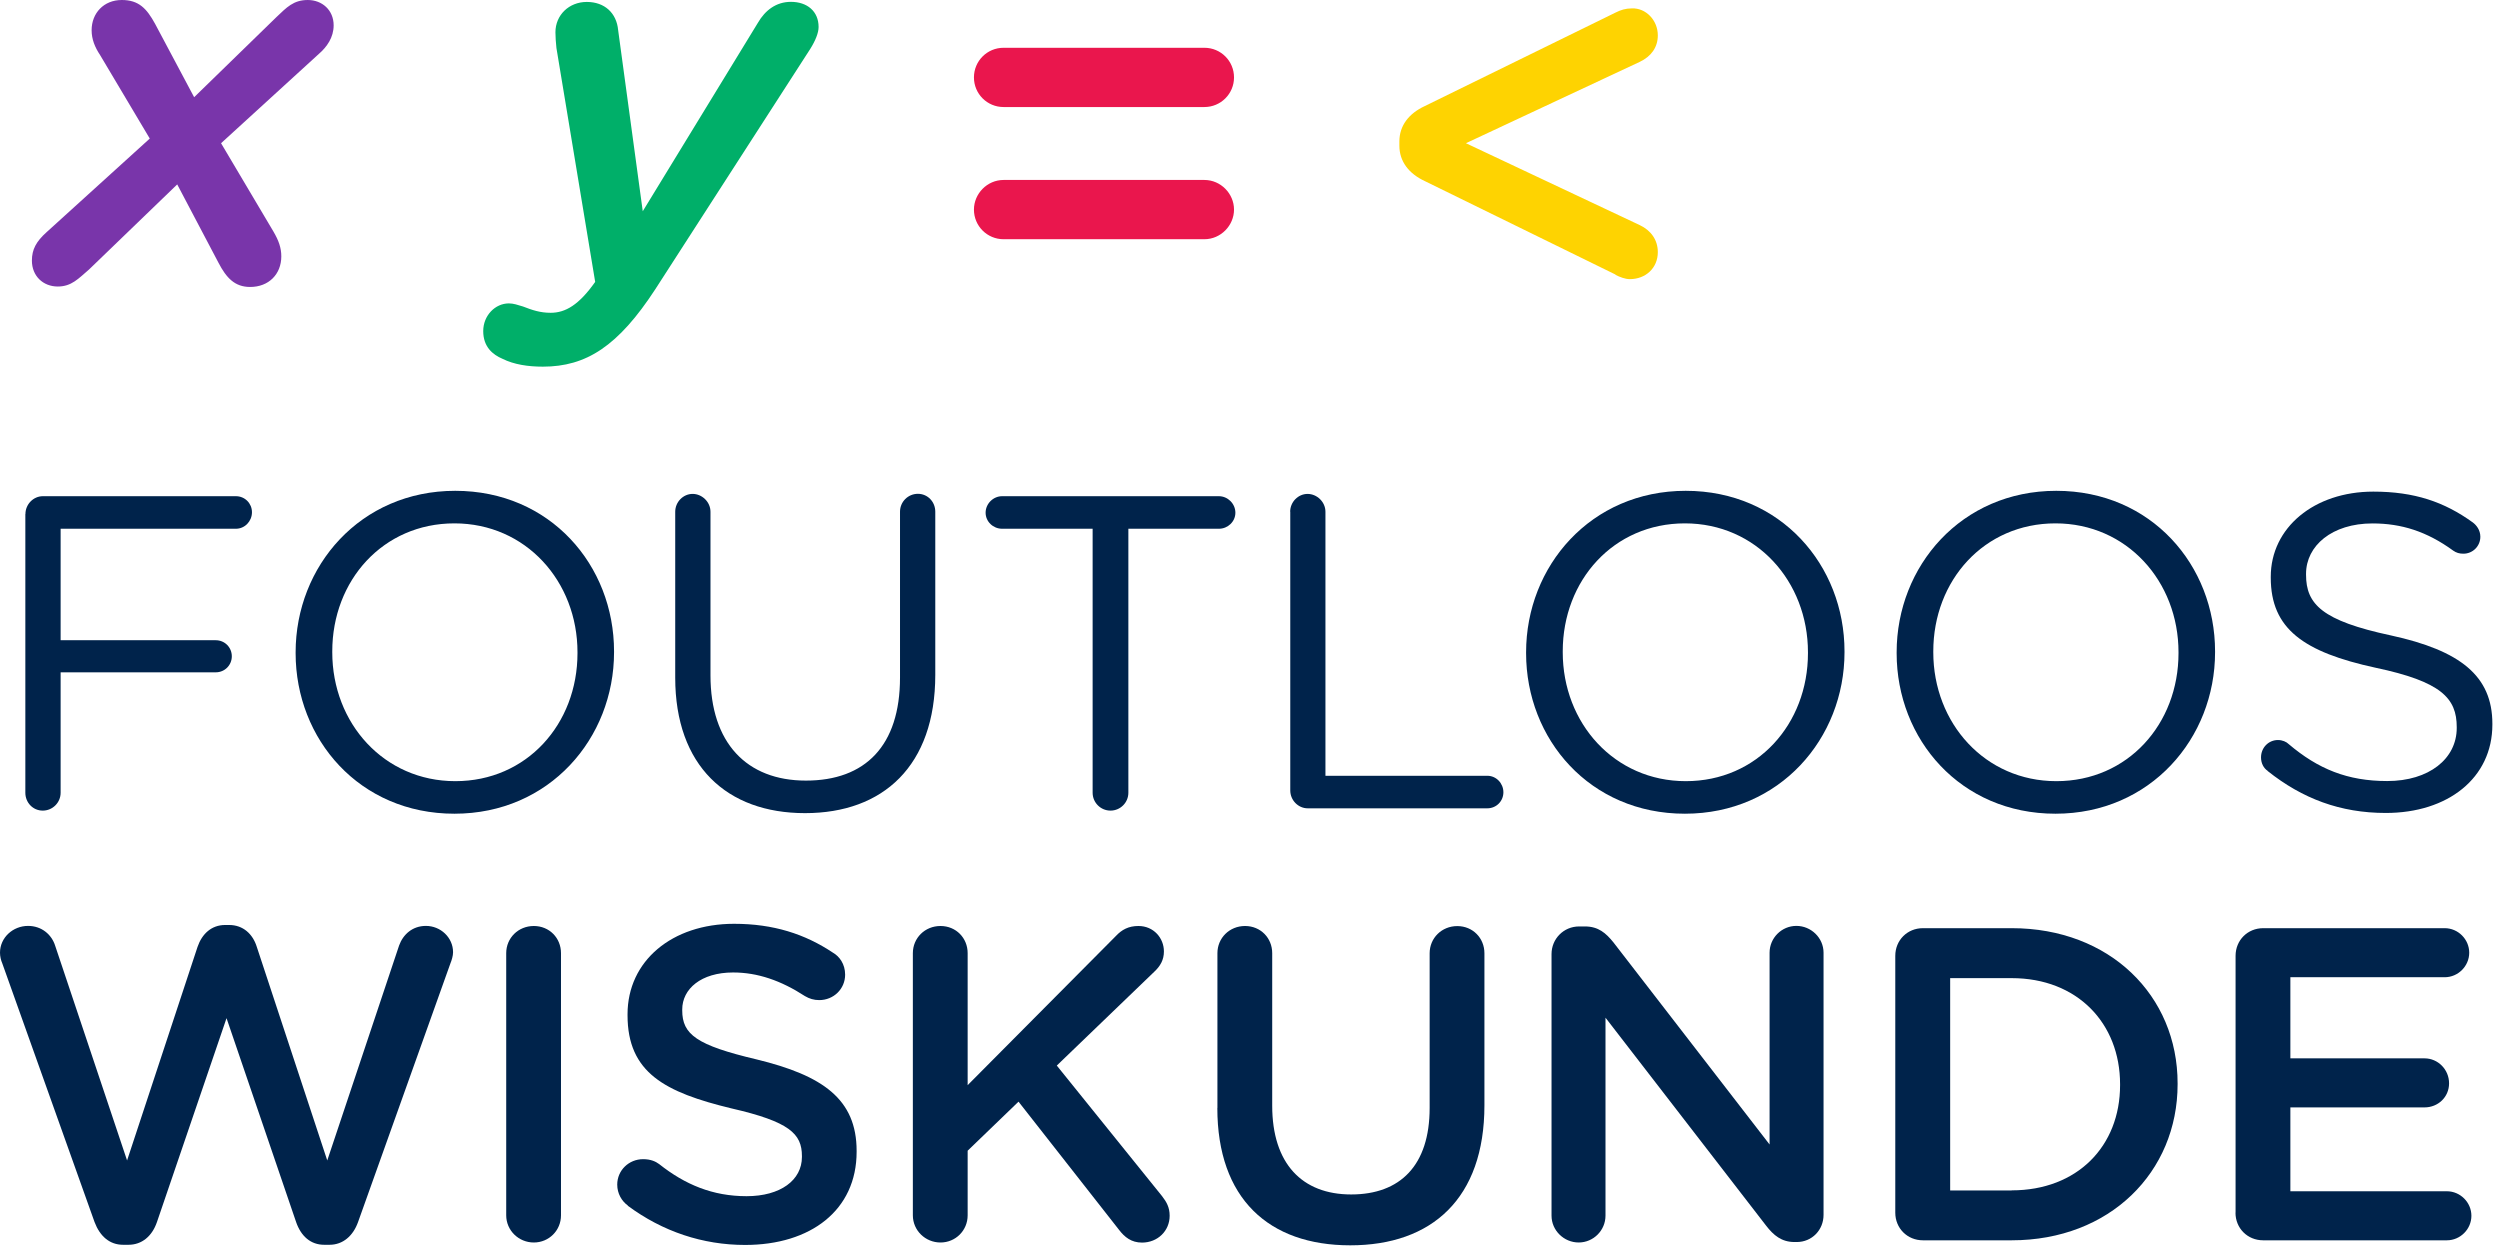 <?xml version="1.0" encoding="UTF-8"?>
<svg xmlns="http://www.w3.org/2000/svg" width="196" height="98" viewBox="0 0 196 98" fill="none">
  <g clip-path="url(#clip0_1662_5864)">
    <path d="M0.179 75.528C0.071 75.285 0 74.971 0 74.692C0 73.506 1.015 72.591 2.201 72.591C3.252 72.591 4.052 73.256 4.331 74.163L9.963 90.98L15.487 74.235C15.837 73.22 16.574 72.519 17.653 72.519H17.967C19.053 72.519 19.818 73.22 20.133 74.235L25.657 90.98L31.289 74.128C31.603 73.256 32.34 72.591 33.39 72.591C34.541 72.591 35.52 73.499 35.52 74.656C35.52 74.935 35.413 75.285 35.313 75.528L28.073 95.804C27.687 96.89 26.887 97.591 25.836 97.591H25.414C24.364 97.591 23.599 96.926 23.213 95.804L17.76 79.824L12.307 95.804C11.921 96.926 11.12 97.591 10.07 97.591H9.648C8.598 97.591 7.833 96.926 7.411 95.804L0.179 75.528Z" fill="#00234B"></path>
    <path d="M39.687 74.727C39.687 73.541 40.63 72.598 41.852 72.598C43.074 72.598 43.982 73.541 43.982 74.727V95.282C43.982 96.468 43.038 97.412 41.852 97.412C40.666 97.412 39.687 96.468 39.687 95.282V74.727Z" fill="#00234B"></path>
    <path d="M49.227 94.517C48.741 94.166 48.391 93.573 48.391 92.873C48.391 91.758 49.299 90.879 50.421 90.879C51.014 90.879 51.4 91.058 51.679 91.265C53.708 92.873 55.874 93.781 58.532 93.781C61.191 93.781 62.871 92.523 62.871 90.707V90.636C62.871 88.885 61.892 87.942 57.346 86.898C52.136 85.64 49.199 84.104 49.199 79.594V79.523C49.199 75.327 52.694 72.426 57.553 72.426C60.634 72.426 63.114 73.226 65.315 74.698C65.801 74.977 66.258 75.57 66.258 76.414C66.258 77.536 65.351 78.408 64.228 78.408C63.807 78.408 63.457 78.3 63.106 78.093C61.22 76.871 59.397 76.242 57.475 76.242C54.959 76.242 53.487 77.536 53.487 79.144V79.215C53.487 81.102 54.609 81.945 59.326 83.06C64.5 84.318 67.159 86.169 67.159 90.229V90.3C67.159 94.881 63.557 97.604 58.418 97.604C55.095 97.604 51.95 96.554 49.22 94.531L49.227 94.517Z" fill="#00234B"></path>
    <path d="M71.568 74.727C71.568 73.541 72.512 72.598 73.734 72.598C74.956 72.598 75.864 73.541 75.864 74.727V85.076L87.47 73.398C87.956 72.876 88.485 72.598 89.257 72.598C90.443 72.598 91.251 73.541 91.251 74.592C91.251 75.256 90.972 75.742 90.479 76.2L82.853 83.54L91.108 93.781C91.458 94.238 91.701 94.653 91.701 95.317C91.701 96.504 90.758 97.419 89.535 97.419C88.699 97.419 88.171 96.997 87.72 96.404L79.852 86.37L75.864 90.215V95.282C75.864 96.468 74.92 97.412 73.734 97.412C72.547 97.412 71.568 96.468 71.568 95.282V74.727Z" fill="#00234B"></path>
    <path d="M95.446 86.856V74.727C95.446 73.541 96.389 72.598 97.612 72.598C98.834 72.598 99.741 73.541 99.741 74.727V86.684C99.741 91.23 102.086 93.645 105.931 93.645C109.776 93.645 112.084 91.372 112.084 86.863V74.735C112.084 73.548 113.027 72.605 114.249 72.605C115.472 72.605 116.379 73.548 116.379 74.735V86.656C116.379 93.96 112.256 97.633 105.859 97.633C99.463 97.633 95.439 93.96 95.439 86.863L95.446 86.856Z" fill="#00234B"></path>
    <path d="M121.64 74.798C121.64 73.612 122.583 72.633 123.805 72.633H124.263C125.313 72.633 125.906 73.154 126.5 73.891L138.735 89.728V74.691C138.735 73.54 139.678 72.59 140.836 72.59C141.994 72.59 142.966 73.533 142.966 74.691V95.245C142.966 96.432 142.058 97.375 140.865 97.375H140.693C139.678 97.375 139.049 96.853 138.456 96.082L125.871 79.787V95.31C125.871 96.46 124.927 97.411 123.769 97.411C122.612 97.411 121.64 96.468 121.64 95.31V74.784V74.798Z" fill="#00234B"></path>
    <path d="M148.59 74.935C148.59 73.713 149.534 72.769 150.756 72.769H157.717C165.407 72.769 170.724 78.051 170.724 84.933V85.005C170.724 91.894 165.407 97.24 157.717 97.24H150.756C149.534 97.24 148.59 96.297 148.59 95.075V74.935ZM157.717 93.324C162.855 93.324 166.214 89.865 166.214 85.076V85.005C166.214 80.217 162.855 76.686 157.717 76.686H152.893V93.331H157.717V93.324Z" fill="#00234B"></path>
    <path d="M175.269 95.075V74.935C175.269 73.713 176.213 72.769 177.435 72.769H191.664C192.715 72.769 193.587 73.641 193.587 74.692C193.587 75.743 192.715 76.615 191.664 76.615H179.565V82.975H190.085C191.135 82.975 192.007 83.847 192.007 84.933C192.007 86.02 191.135 86.82 190.085 86.82H179.565V93.395H191.836C192.886 93.395 193.758 94.267 193.758 95.318C193.758 96.368 192.886 97.24 191.836 97.24H177.428C176.206 97.24 175.262 96.297 175.262 95.075H175.269Z" fill="#00234B"></path>
    <path d="M15.216 7.626L21.684 1.329C22.47 0.586 23.006 0 24.128 0C25.25 0 26.158 0.786 26.158 1.987C26.158 2.937 25.622 3.688 25 4.224L17.331 11.228L21.433 18.146C21.848 18.853 22.055 19.432 22.055 20.097C22.055 21.505 21.062 22.498 19.611 22.498C18.41 22.498 17.746 21.791 17.124 20.59L13.894 14.458L6.975 21.133C6.146 21.841 5.61 22.463 4.531 22.463C3.373 22.463 2.501 21.634 2.501 20.433C2.501 19.561 2.83 18.939 3.659 18.196L11.742 10.863L7.847 4.317C7.433 3.695 7.183 3.073 7.183 2.366C7.183 1.036 8.133 0 9.548 0C10.878 0 11.499 0.665 12.157 1.865L15.223 7.626H15.216Z" fill="#7935AA"></path>
    <path d="M43.174 24.523C44.325 24.523 45.389 23.908 46.662 22.1L43.624 3.761C43.581 3.389 43.546 2.86 43.546 2.532C43.546 1.181 44.61 0.152 46.004 0.152C47.398 0.152 48.341 1.016 48.463 2.367L50.392 16.561L59.419 1.788C59.99 0.802 60.855 0.145 62.006 0.145C63.278 0.145 64.178 0.881 64.178 2.117C64.178 2.567 63.935 3.182 63.521 3.839L51.379 22.671C48.463 27.145 45.961 28.746 42.559 28.746C41.409 28.746 40.301 28.582 39.4 28.132C38.621 27.803 37.885 27.188 37.885 25.959C37.885 24.73 38.829 23.786 39.894 23.786C40.265 23.786 40.594 23.908 41.001 24.029C41.737 24.315 42.352 24.523 43.174 24.523Z" fill="#00AF69"></path>
    <path d="M76.357 6.069C76.357 4.782 77.393 3.746 78.68 3.746H94.424C95.711 3.746 96.747 4.782 96.747 6.069C96.747 7.355 95.711 8.392 94.424 8.392H78.68C77.393 8.392 76.357 7.355 76.357 6.069ZM76.357 16.432C76.357 15.188 77.393 14.109 78.68 14.109H94.424C95.711 14.109 96.747 15.188 96.747 16.432C96.747 17.675 95.711 18.755 94.424 18.755H78.68C77.393 18.755 76.357 17.718 76.357 16.432Z" fill="#EA164D"></path>
    <path d="M126.657 21.526L111.698 14.194C110.455 13.615 109.711 12.657 109.711 11.421V11.092C109.711 9.848 110.455 8.898 111.698 8.319L126.657 0.986C127.071 0.779 127.443 0.658 127.943 0.658C129.022 0.615 129.973 1.572 129.973 2.773C129.973 3.724 129.437 4.431 128.565 4.846L114.929 11.228L128.565 17.653C129.437 18.067 129.973 18.811 129.973 19.768C129.973 21.012 129.022 21.884 127.779 21.884C127.407 21.884 126.993 21.719 126.664 21.555L126.657 21.526Z" fill="#FED301"></path>
    <path d="M1.994 40.303C1.994 39.531 2.623 38.902 3.359 38.902H18.496C19.196 38.902 19.754 39.46 19.754 40.16C19.754 40.861 19.196 41.454 18.496 41.454H4.753V50.194H16.917C17.617 50.194 18.174 50.752 18.174 51.452C18.174 52.153 17.617 52.71 16.917 52.71H4.753V62.151C4.753 62.923 4.124 63.552 3.352 63.552C2.58 63.552 1.987 62.923 1.987 62.151V40.303H1.994Z" fill="#00234B"></path>
    <path d="M23.177 51.209V51.138C23.177 44.391 28.244 38.48 35.691 38.48C43.138 38.48 48.141 44.319 48.141 51.066V51.138C48.141 57.884 43.074 63.795 35.627 63.795C28.18 63.795 23.177 57.956 23.177 51.209ZM45.275 51.209V51.138C45.275 45.577 41.223 41.032 35.627 41.032C30.031 41.032 26.05 45.506 26.05 51.066V51.138C26.05 56.698 30.102 61.243 35.699 61.243C41.294 61.243 45.275 56.769 45.275 51.209Z" fill="#00234B"></path>
    <path d="M52.937 53.13V40.123C52.937 39.351 53.565 38.722 54.302 38.722C55.038 38.722 55.702 39.351 55.702 40.123V52.951C55.702 58.233 58.532 61.199 63.185 61.199C67.838 61.199 70.561 58.469 70.561 53.123V40.116C70.561 39.344 71.19 38.715 71.962 38.715C72.733 38.715 73.326 39.344 73.326 40.116V52.908C73.326 60.041 69.239 63.75 63.114 63.75C56.989 63.75 52.937 60.041 52.937 53.123V53.13Z" fill="#00234B"></path>
    <path d="M85.662 41.454H78.566C77.865 41.454 77.272 40.896 77.272 40.196C77.272 39.495 77.865 38.902 78.566 38.902H95.561C96.261 38.902 96.854 39.495 96.854 40.196C96.854 40.896 96.261 41.454 95.561 41.454H88.464V62.151C88.464 62.923 87.835 63.552 87.063 63.552C86.291 63.552 85.662 62.923 85.662 62.151V41.454Z" fill="#00234B"></path>
    <path d="M101.149 40.123C101.149 39.352 101.778 38.723 102.514 38.723C103.251 38.723 103.915 39.352 103.915 40.123V60.821H116.608C117.308 60.821 117.866 61.414 117.866 62.114C117.866 62.815 117.308 63.372 116.608 63.372H102.522C101.785 63.372 101.157 62.743 101.157 61.971V40.116L101.149 40.123Z" fill="#00234B"></path>
    <path d="M119.646 51.209V51.138C119.646 44.391 124.713 38.48 132.16 38.48C139.607 38.48 144.609 44.319 144.609 51.066V51.138C144.609 57.884 139.542 63.795 132.095 63.795C124.648 63.795 119.646 57.956 119.646 51.209ZM141.744 51.209V51.138C141.744 45.577 137.691 41.032 132.095 41.032C126.499 41.032 122.519 45.506 122.519 51.066V51.138C122.519 56.698 126.571 61.243 132.167 61.243C137.763 61.243 141.744 56.769 141.744 51.209Z" fill="#00234B"></path>
    <path d="M148.697 51.209V51.138C148.697 44.391 153.764 38.48 161.211 38.48C168.658 38.48 173.661 44.319 173.661 51.066V51.138C173.661 57.884 168.594 63.795 161.147 63.795C153.7 63.795 148.697 57.956 148.697 51.209ZM170.795 51.209V51.138C170.795 45.577 166.743 41.032 161.147 41.032C155.551 41.032 151.57 45.506 151.57 51.066V51.138C151.57 56.698 155.623 61.243 161.219 61.243C166.815 61.243 170.795 56.769 170.795 51.209Z" fill="#00234B"></path>
    <path d="M177.785 60.434C177.471 60.227 177.264 59.841 177.264 59.383C177.264 58.611 177.857 58.018 178.593 58.018C178.943 58.018 179.258 58.161 179.429 58.333C181.738 60.291 184.046 61.234 187.155 61.234C190.442 61.234 192.608 59.483 192.608 57.075V57.003C192.608 54.731 191.386 53.437 186.247 52.351C180.616 51.129 178.028 49.306 178.028 45.29V45.218C178.028 41.373 181.423 38.543 186.069 38.543C189.285 38.543 191.629 39.343 193.866 40.959C194.145 41.166 194.459 41.552 194.459 42.081C194.459 42.817 193.866 43.41 193.13 43.41C192.815 43.41 192.572 43.339 192.329 43.167C190.264 41.666 188.277 41.037 186.004 41.037C182.824 41.037 180.794 42.788 180.794 44.989V45.061C180.794 47.369 182.052 48.663 187.434 49.814C192.887 51 195.402 52.994 195.402 56.739V56.81C195.402 61.005 191.908 63.736 187.048 63.736C183.481 63.736 180.508 62.614 177.785 60.448V60.434Z" fill="#00234B"></path>
  </g>
  <defs>
    <clipPath id="clip0_1662_5864">
      <rect width="195.409" height="97.626" fill="white"></rect>
    </clipPath>
  </defs>
</svg>

